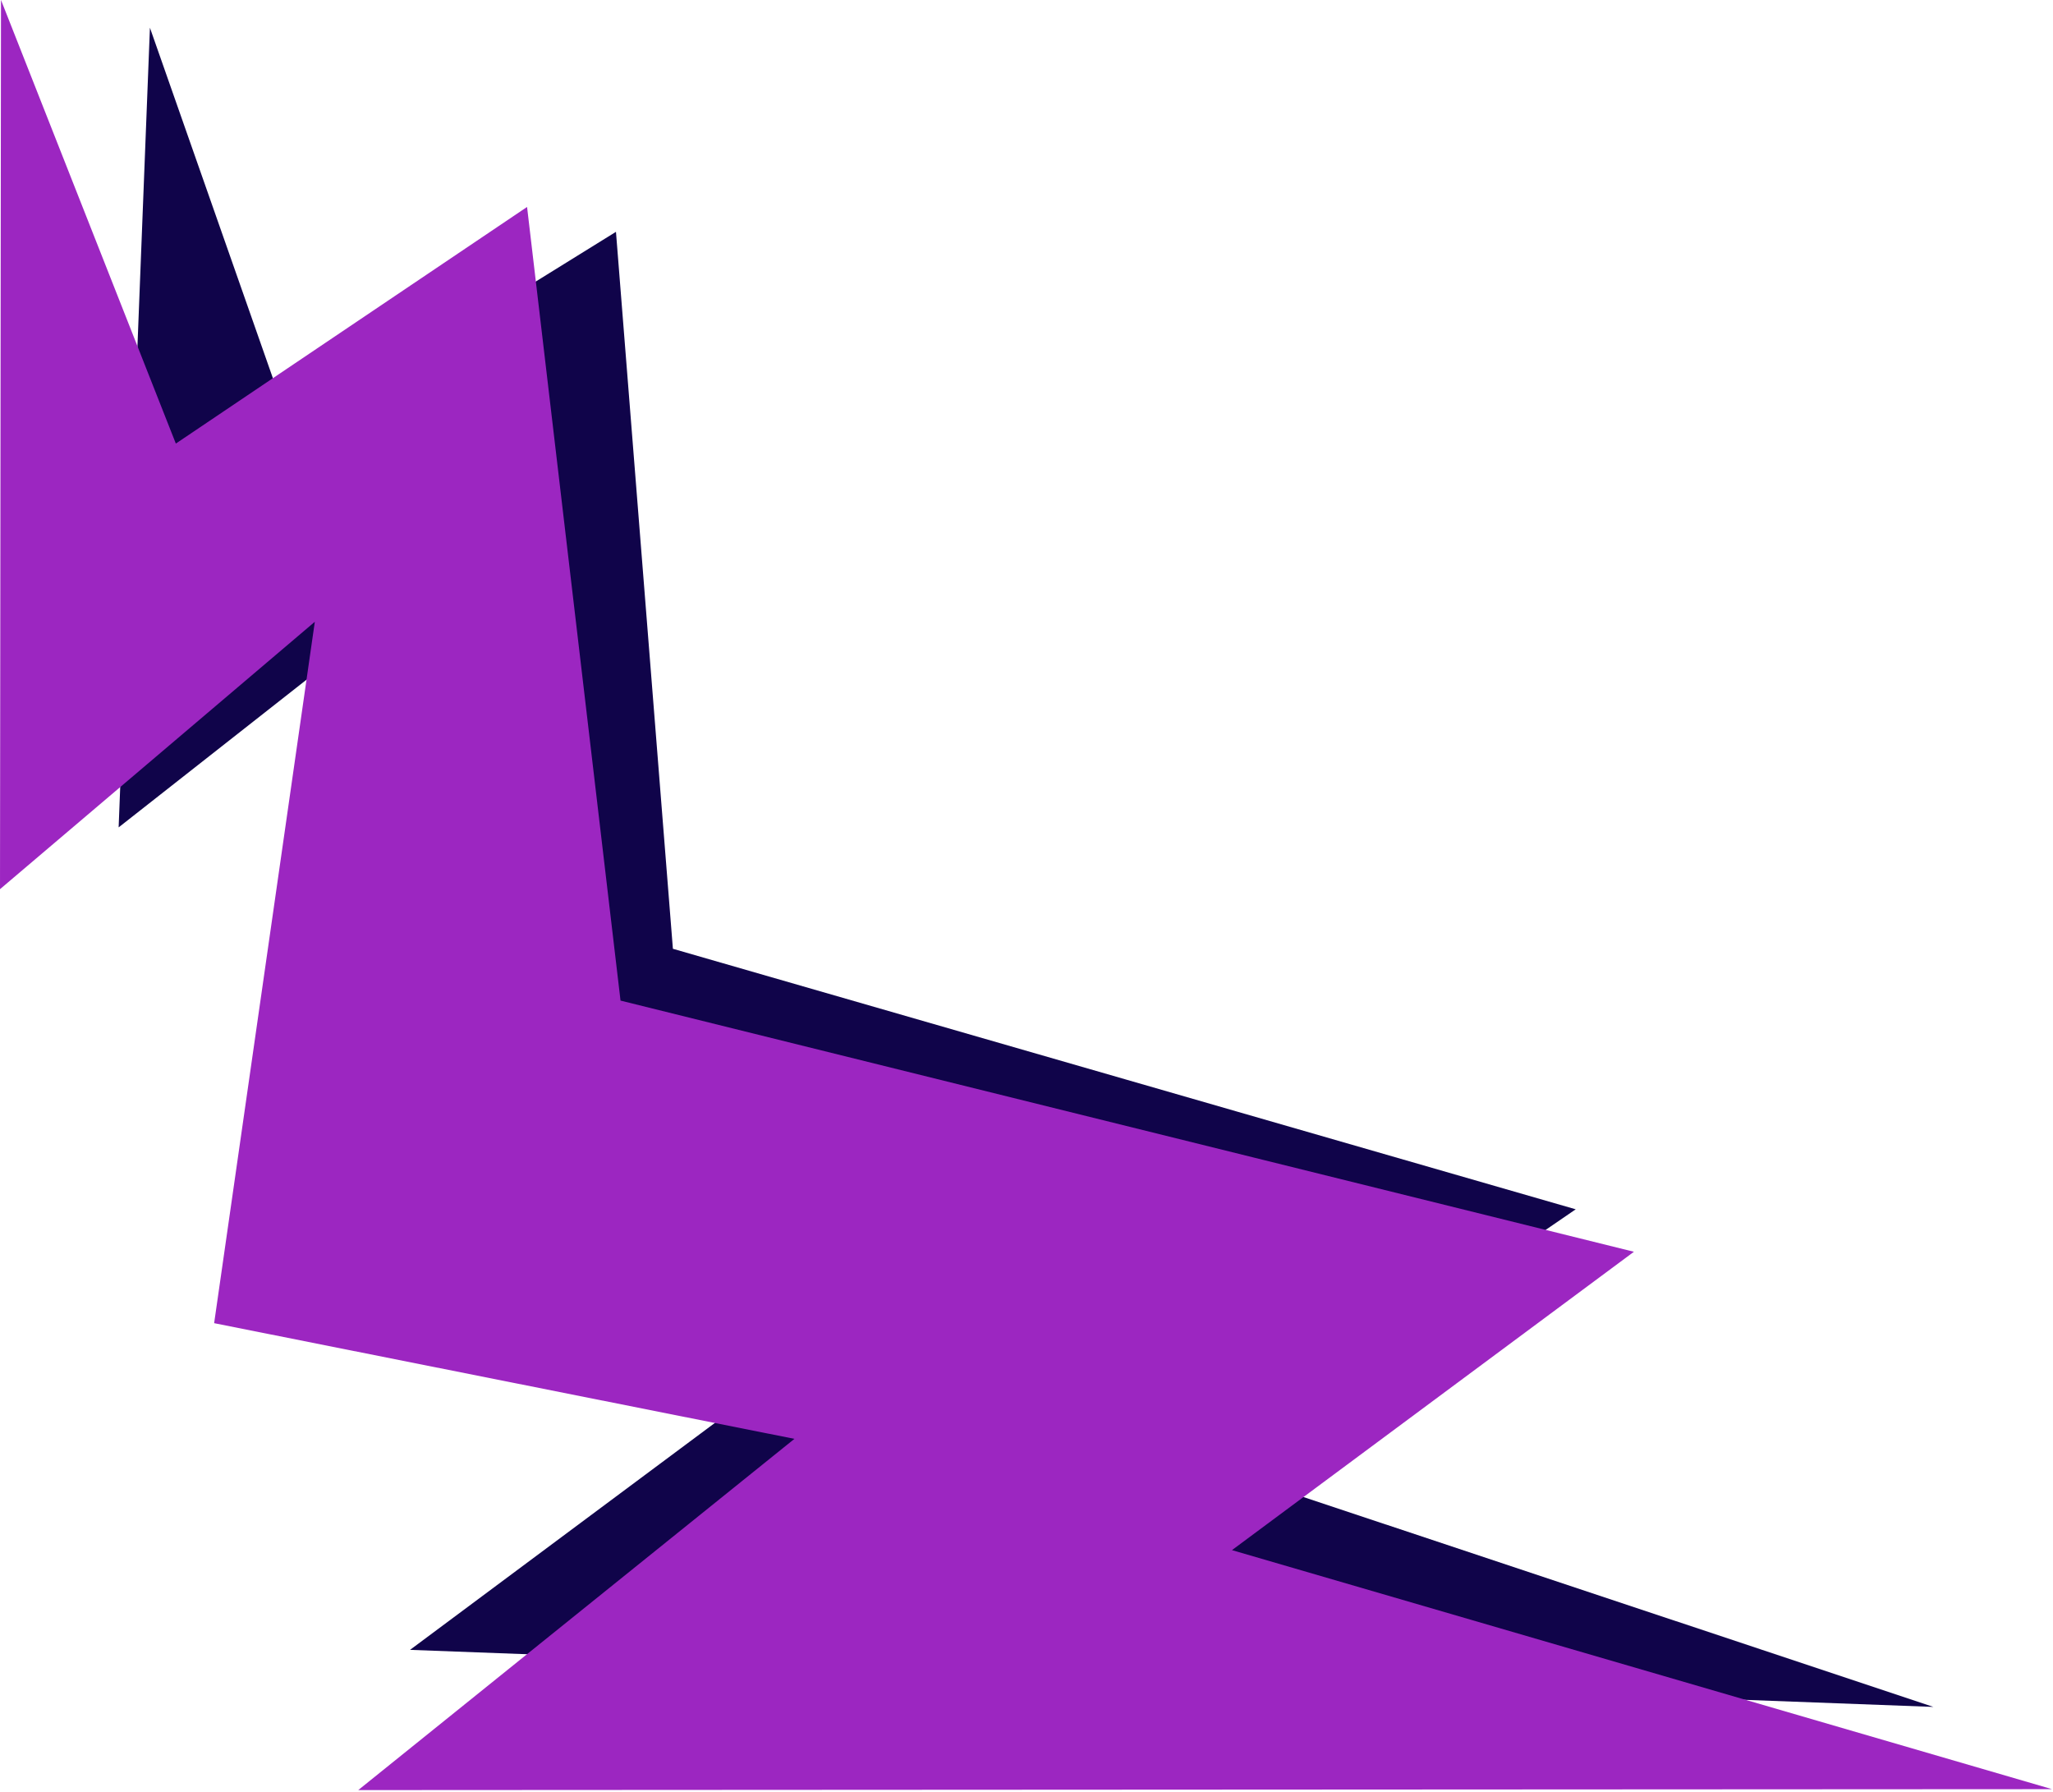 <?xml version="1.0" encoding="UTF-8"?>
<svg id="Artwork" xmlns="http://www.w3.org/2000/svg" viewBox="0 0 754 658">
  <defs>
    <style>
      .cls-1 {
        fill: #9c26c1;
      }

      .cls-2 {
        fill: #10044a;
      }
    </style>
  </defs>
  <g id="Artwork-2" data-name="Artwork">
    <path class="cls-2" d="M473.99,515.826l104.72-71.722-124.439-35.906-207.137-59.768c-6.837-86.094-18.799-236.732-20.91-263.294-21.768,13.48-76.711,47.545-118.98,73.743L55.062,10.183c-2.16,55.825-9.455,240.82-11.489,293.662,24.203-19.028,67.718-53.224,107.343-84.366l-32.289,176.874-9.769,53.516c22.499,5.359,111.508,26.66,190.223,45.491l-17.517,13.039-130.968,97.492c103.959,3.885,449.44,16.84,559.473,20.949l-267.87-89.24,31.791-21.774Z"/>
    <path class="cls-1" d="M486.839,543.748l113.246-84.051-139.68-34.617-232.508-57.623c-11.223-95.302-30.859-262.053-34.324-291.456-23.601,15.886-83.167,56.025-128.994,86.897L.368,0c-.044,62.075-.339,267.784-.368,326.54,26.07-22.148,72.943-61.952,115.625-98.201l-28.39,197.747-8.589,59.832c25.207,5.001,124.933,24.897,213.126,42.484l-18.899,15.217-141.303,113.772c115.59-.072,499.728-.262,622.072-.341l-301.184-87.784,34.38-25.517Z"/>
  </g>
</svg>